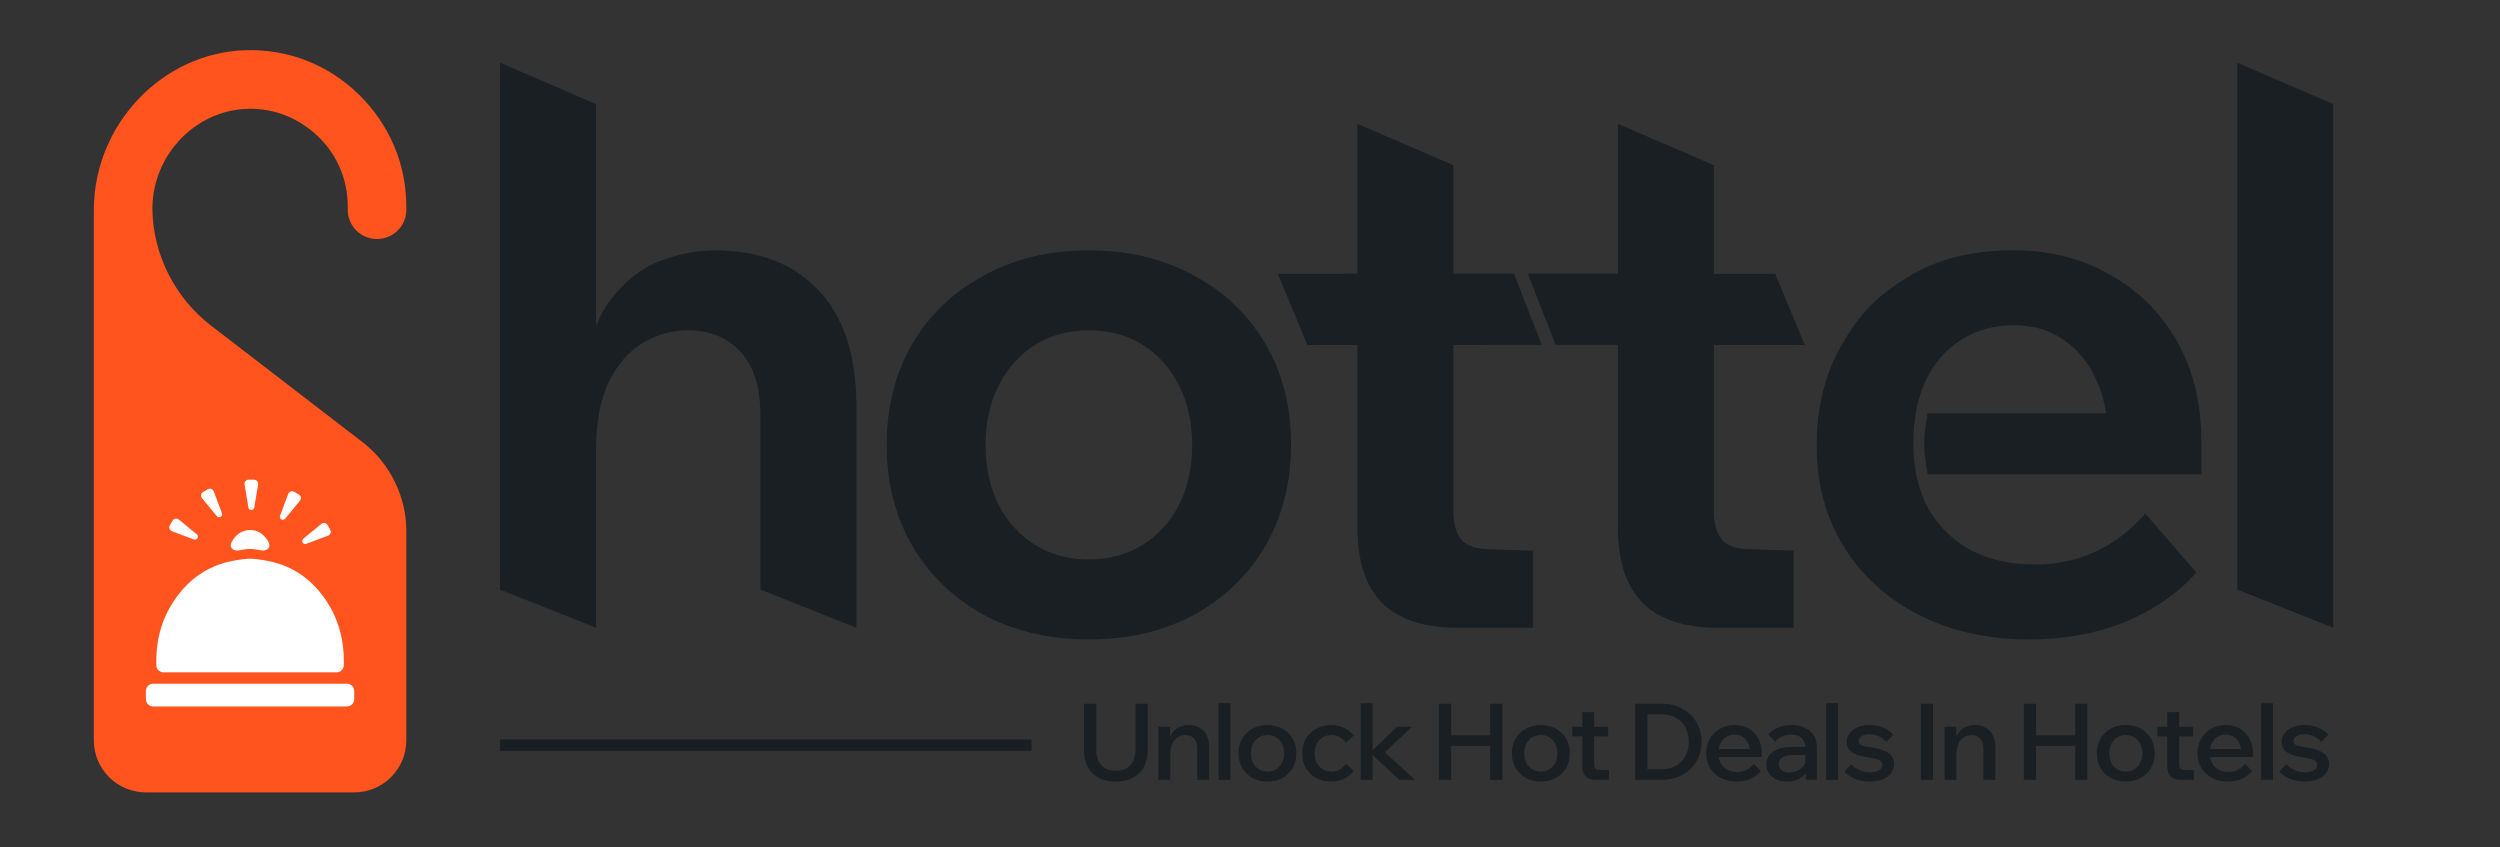 <svg width="180" height="61" viewBox="0 0 180 61" fill="none" xmlns="http://www.w3.org/2000/svg">
<rect x="0" y="0" width="180" height="61" fill="#333333" stroke="none"/>
<path d="M25.505 57.052C27.576 57.052 29.255 55.373 29.255 53.302V38.208C29.255 35.771 28.084 33.38 26.162 31.88L15.193 23.443C12.615 21.474 11.021 18.333 10.974 15.099V15.052V14.958C10.974 14.911 10.974 14.911 10.974 14.865C11.068 11.068 14.115 7.927 17.865 7.833C19.787 7.786 21.568 8.536 22.927 9.849C24.287 11.161 25.037 12.943 25.037 14.865V15.099C25.037 16.271 25.974 17.208 27.146 17.208C28.318 17.208 29.255 16.271 29.255 15.099V14.865C29.255 11.818 28.037 8.958 25.834 6.802C23.63 4.646 20.724 3.521 17.677 3.615C11.677 3.802 6.755 8.958 6.755 15.146V53.302C6.755 55.373 8.434 57.052 10.505 57.052H25.505Z" fill="#FF541E"/>
<path d="M11.027 50.864C10.739 50.864 10.505 50.631 10.505 50.343V49.749C10.505 49.461 10.739 49.228 11.027 49.228H24.984C25.272 49.228 25.505 49.461 25.505 49.749V50.343C25.505 50.631 25.272 50.864 24.984 50.864H11.027Z" fill="white"/>
<path d="M11.255 47.592V47.888C11.255 48.176 11.489 48.41 11.777 48.41H24.234C24.522 48.41 24.755 48.176 24.755 47.888V47.592C24.755 45.846 24.268 44.305 23.293 42.969C22.318 41.633 21.056 40.788 19.506 40.433L19.505 40.433C19.486 40.428 18.59 40.228 18.005 40.228C17.424 40.228 16.534 40.426 16.506 40.432L16.504 40.433C14.967 40.788 13.708 41.633 12.727 42.969C11.746 44.305 11.255 45.846 11.255 47.592Z" fill="white"/>
<path d="M16.946 38.644C16.814 38.788 16.712 38.945 16.639 39.115C16.502 39.437 16.844 39.701 17.186 39.63C17.454 39.575 17.757 39.527 18.005 39.527C18.254 39.527 18.556 39.575 18.825 39.63C19.167 39.701 19.509 39.437 19.372 39.115C19.299 38.945 19.197 38.788 19.065 38.644C18.771 38.324 18.418 38.163 18.005 38.163C17.593 38.163 17.24 38.324 16.946 38.644Z" fill="white"/>
<path d="M18.584 34.882L18.308 36.541C18.29 36.644 18.201 36.72 18.096 36.72C17.99 36.72 17.901 36.644 17.884 36.541L17.607 34.882C17.577 34.701 17.717 34.536 17.9 34.536H18.291C18.474 34.536 18.614 34.701 18.584 34.882Z" fill="white"/>
<path d="M15.39 35.379L15.98 36.953C16.017 37.052 15.978 37.162 15.887 37.215C15.796 37.267 15.68 37.246 15.613 37.165L14.544 35.867C14.428 35.725 14.466 35.512 14.625 35.42L14.963 35.225C15.122 35.133 15.326 35.206 15.39 35.379Z" fill="white"/>
<path d="M12.873 37.405L14.171 38.473C14.252 38.54 14.273 38.656 14.221 38.747C14.168 38.838 14.058 38.877 13.959 38.841L12.384 38.251C12.212 38.186 12.139 37.983 12.231 37.823L12.426 37.486C12.518 37.326 12.731 37.288 12.873 37.405Z" fill="white"/>
<path d="M23.625 38.566L22.05 39.156C21.952 39.193 21.841 39.154 21.789 39.063C21.736 38.972 21.757 38.856 21.838 38.789L23.137 37.721C23.279 37.604 23.491 37.642 23.583 37.801L23.778 38.139C23.87 38.298 23.797 38.502 23.625 38.566Z" fill="white"/>
<path d="M21.598 36.049L20.529 37.347C20.463 37.429 20.347 37.45 20.256 37.397C20.165 37.344 20.125 37.234 20.162 37.136L20.752 35.561C20.817 35.389 21.02 35.316 21.18 35.407L21.517 35.602C21.677 35.694 21.715 35.907 21.598 36.049Z" fill="white"/>
<path d="M61.663 45.2L54.751 42.452V29.962C54.751 27.902 54.279 26.366 53.337 25.354C52.394 24.307 51.12 23.783 49.514 23.783C48.397 23.783 47.332 24.08 46.32 24.673C45.308 25.267 44.487 26.192 43.859 27.449C43.231 28.705 42.916 30.363 42.916 32.423V45.2L36.004 42.452V4.515L42.916 7.498V27.03H42.026C42.34 24.691 42.986 22.875 43.964 21.584C44.976 20.257 46.145 19.332 47.472 18.809C48.834 18.285 50.178 18.023 51.504 18.023C54.646 18.023 57.124 18.983 58.94 20.903C60.755 22.823 61.663 25.616 61.663 29.281V45.2Z" fill="#1A1F24"/>
<path d="M78.398 46.038C75.536 46.038 73.005 45.444 70.806 44.257C68.606 43.035 66.896 41.377 65.674 39.283C64.452 37.153 63.841 34.745 63.841 32.057C63.841 29.299 64.452 26.873 65.674 24.778C66.896 22.683 68.606 21.043 70.806 19.856C73.005 18.634 75.536 18.023 78.398 18.023C81.261 18.023 83.792 18.634 85.991 19.856C88.191 21.043 89.901 22.683 91.123 24.778C92.345 26.873 92.956 29.281 92.956 32.004C92.956 34.727 92.345 37.153 91.123 39.283C89.901 41.377 88.191 43.035 85.991 44.257C83.792 45.444 81.261 46.038 78.398 46.038ZM78.398 40.278C79.865 40.278 81.156 39.929 82.273 39.23C83.391 38.532 84.263 37.572 84.892 36.35C85.52 35.094 85.834 33.663 85.834 32.057C85.834 30.416 85.52 28.985 84.892 27.763C84.263 26.506 83.391 25.529 82.273 24.831C81.156 24.132 79.865 23.783 78.398 23.783C76.932 23.783 75.641 24.132 74.524 24.831C73.406 25.529 72.534 26.506 71.905 27.763C71.277 28.985 70.963 30.416 70.963 32.057C70.963 33.663 71.277 35.094 71.905 36.35C72.534 37.572 73.406 38.532 74.524 39.23C75.641 39.929 76.932 40.278 78.398 40.278Z" fill="#1A1F24"/>
<path d="M110.385 45.2H104.906C102.532 45.2 100.734 44.606 99.512 43.419C98.325 42.198 97.732 40.4 97.732 38.026V8.914L104.644 11.897V36.822C104.644 37.764 104.853 38.462 105.272 38.916C105.691 39.335 106.354 39.545 107.262 39.545L110.385 39.649V45.2Z" fill="#1A1F24"/>
<path d="M129.142 45.2H123.662C121.289 45.2 119.491 44.606 118.269 43.419C117.082 42.198 116.489 40.4 116.489 38.026V8.914L123.401 11.897V36.822C123.401 37.764 123.61 38.462 124.029 38.916C124.448 39.335 125.111 39.545 126.019 39.545L129.142 39.649V45.2ZM129.946 24.838L112.004 24.831L110.004 19.706L127.815 19.713L129.946 24.838Z" fill="#1A1F24"/>
<path d="M154.468 36.979L158.133 41.22C156.807 42.721 155.096 43.908 153.002 44.781C150.942 45.619 148.655 46.038 146.142 46.038C143.105 46.038 140.434 45.444 138.13 44.257C135.826 43.07 134.028 41.43 132.737 39.335C131.445 37.241 130.799 34.815 130.799 32.057C130.799 29.299 131.41 26.873 132.632 24.778C133.889 22.649 134.732 21.737 136.628 20.419C139.417 18.479 142.302 18.023 144.99 18.023C147.608 18.023 149.93 18.617 151.954 19.803C154.014 20.956 155.62 22.561 156.772 24.621C157.924 26.681 158.5 29.072 158.5 31.795V32.109H151.745V31.376C151.745 29.77 151.448 28.374 150.855 27.187C150.296 26 149.511 25.075 148.498 24.412C147.521 23.748 146.351 23.417 144.99 23.417C143.559 23.417 142.302 23.766 141.22 24.464C140.138 25.127 139.282 26.105 138.654 27.396C138.06 28.653 137.764 30.154 137.764 31.899C137.764 33.75 138.13 35.338 138.863 36.665C139.631 37.956 140.661 38.951 141.953 39.649C143.279 40.313 144.798 40.644 146.508 40.644C149.65 40.644 152.303 39.422 154.468 36.979ZM158.5 34.151L138.787 34.151C138.787 34.151 138.537 32.784 138.542 31.899C138.546 31.056 138.787 29.753 138.787 29.753L157.662 29.753L158.5 31.795V34.151Z" fill="#1A1F24"/>
<path d="M167.996 45.2L161.084 42.452V4.515L167.996 7.498V45.2Z" fill="#1A1F24"/>
<path d="M92.004 19.713L94.135 24.838L111.004 24.831L109.004 19.706L92.004 19.713Z" fill="#1A1F24"/>
<rect x="36.004" y="53.242" width="38.264" height="0.818" fill="#1A1F24"/>
<path d="M82.632 50.667V53.988C82.632 54.709 82.428 55.272 82.019 55.676C81.615 56.075 81.055 56.274 80.339 56.274C79.628 56.274 79.068 56.075 78.659 55.676C78.25 55.272 78.045 54.709 78.045 53.988V50.667H78.927V53.988C78.927 54.459 79.05 54.827 79.296 55.093C79.546 55.359 79.894 55.492 80.339 55.492C80.789 55.492 81.136 55.359 81.382 55.093C81.632 54.827 81.758 54.459 81.758 53.988V50.667H82.632ZM87.061 56.151H86.202V53.942C86.202 53.6 86.125 53.344 85.972 53.175C85.818 53.007 85.611 52.922 85.35 52.922C85.161 52.922 84.982 52.971 84.814 53.068C84.65 53.165 84.517 53.318 84.415 53.528C84.312 53.738 84.261 54.009 84.261 54.341V56.151H83.402V52.324H84.254V53.505H84.138C84.19 53.168 84.289 52.907 84.438 52.723C84.586 52.533 84.76 52.401 84.959 52.324C85.159 52.242 85.363 52.201 85.573 52.201C86.033 52.201 86.396 52.342 86.662 52.623C86.928 52.904 87.061 53.313 87.061 53.85V56.151ZM88.593 56.151H87.734V50.629H88.593V56.151ZM91.257 56.274C90.853 56.274 90.492 56.187 90.175 56.013C89.863 55.839 89.618 55.599 89.439 55.292C89.26 54.986 89.171 54.633 89.171 54.234C89.171 53.84 89.26 53.49 89.439 53.183C89.618 52.876 89.863 52.636 90.175 52.462C90.492 52.288 90.853 52.201 91.257 52.201C91.666 52.201 92.026 52.288 92.338 52.462C92.656 52.636 92.901 52.876 93.075 53.183C93.254 53.49 93.343 53.84 93.343 54.234C93.343 54.633 93.254 54.986 93.075 55.292C92.901 55.599 92.656 55.839 92.338 56.013C92.026 56.187 91.666 56.274 91.257 56.274ZM91.257 55.553C91.497 55.553 91.707 55.497 91.886 55.384C92.065 55.272 92.203 55.118 92.3 54.924C92.402 54.725 92.454 54.495 92.454 54.234C92.454 53.978 92.402 53.753 92.3 53.559C92.203 53.359 92.065 53.203 91.886 53.091C91.707 52.978 91.497 52.922 91.257 52.922C91.022 52.922 90.815 52.978 90.636 53.091C90.457 53.203 90.316 53.359 90.214 53.559C90.117 53.753 90.068 53.978 90.068 54.234C90.068 54.495 90.117 54.725 90.214 54.924C90.316 55.118 90.457 55.272 90.636 55.384C90.815 55.497 91.022 55.553 91.257 55.553ZM96.909 54.978L97.462 55.515C97.273 55.75 97.04 55.937 96.764 56.075C96.488 56.208 96.171 56.274 95.813 56.274C95.419 56.274 95.066 56.187 94.754 56.013C94.447 55.834 94.204 55.594 94.025 55.292C93.846 54.986 93.757 54.633 93.757 54.234C93.757 53.84 93.846 53.492 94.025 53.191C94.204 52.884 94.45 52.643 94.762 52.469C95.079 52.291 95.437 52.201 95.836 52.201C96.183 52.201 96.493 52.268 96.764 52.401C97.04 52.533 97.273 52.72 97.462 52.961L96.909 53.497C96.797 53.324 96.654 53.185 96.48 53.083C96.311 52.976 96.107 52.922 95.866 52.922C95.631 52.922 95.421 52.978 95.237 53.091C95.053 53.203 94.91 53.359 94.808 53.559C94.706 53.753 94.654 53.978 94.654 54.234C94.654 54.489 94.706 54.717 94.808 54.916C94.91 55.116 95.053 55.272 95.237 55.384C95.421 55.497 95.631 55.553 95.866 55.553C96.107 55.553 96.311 55.499 96.48 55.392C96.654 55.285 96.797 55.147 96.909 54.978ZM98.824 56.151H97.965V50.629H98.824V56.151ZM101.884 56.151H100.749L98.609 54.165H98.686L100.596 52.324H101.662L99.629 54.241V54.096L101.884 56.151ZM107.294 56.151V50.667H108.176V56.151H107.294ZM104.479 56.151H103.597V50.667H104.479V56.151ZM104.403 53.705V52.945H107.371V53.705H104.403ZM110.938 56.274C110.534 56.274 110.173 56.187 109.856 56.013C109.544 55.839 109.299 55.599 109.12 55.292C108.941 54.986 108.852 54.633 108.852 54.234C108.852 53.84 108.941 53.49 109.12 53.183C109.299 52.876 109.544 52.636 109.856 52.462C110.173 52.288 110.534 52.201 110.938 52.201C111.347 52.201 111.708 52.288 112.019 52.462C112.336 52.636 112.582 52.876 112.756 53.183C112.935 53.49 113.024 53.84 113.024 54.234C113.024 54.633 112.935 54.986 112.756 55.292C112.582 55.599 112.336 55.839 112.019 56.013C111.708 56.187 111.347 56.274 110.938 56.274ZM110.938 55.553C111.178 55.553 111.388 55.497 111.567 55.384C111.746 55.272 111.884 55.118 111.981 54.924C112.083 54.725 112.135 54.495 112.135 54.234C112.135 53.978 112.083 53.753 111.981 53.559C111.884 53.359 111.746 53.203 111.567 53.091C111.388 52.978 111.178 52.922 110.938 52.922C110.703 52.922 110.496 52.978 110.317 53.091C110.138 53.203 109.997 53.359 109.895 53.559C109.798 53.753 109.749 53.978 109.749 54.234C109.749 54.495 109.798 54.725 109.895 54.924C109.997 55.118 110.138 55.272 110.317 55.384C110.496 55.497 110.703 55.553 110.938 55.553ZM115.842 56.151H114.899C114.577 56.151 114.334 56.069 114.17 55.906C114.007 55.737 113.925 55.494 113.925 55.177V51.273H114.784V55.047C114.784 55.18 114.815 55.279 114.876 55.346C114.937 55.407 115.034 55.438 115.167 55.438H115.842V56.151ZM115.789 53.022H113.211V52.324H115.789V53.022ZM117.733 56.151V50.667H119.597C120.18 50.667 120.689 50.785 121.123 51.02C121.563 51.255 121.903 51.58 122.143 51.994C122.389 52.403 122.512 52.873 122.512 53.405C122.512 53.937 122.389 54.41 122.143 54.824C121.903 55.239 121.563 55.563 121.123 55.798C120.689 56.034 120.18 56.151 119.597 56.151H117.733ZM118.615 55.392H119.597C120.006 55.392 120.359 55.31 120.655 55.147C120.957 54.978 121.187 54.745 121.346 54.449C121.509 54.152 121.591 53.804 121.591 53.405C121.591 53.007 121.509 52.659 121.346 52.362C121.187 52.066 120.957 51.836 120.655 51.672C120.359 51.508 120.006 51.426 119.597 51.426H118.615V55.392ZM126.281 54.993L126.772 55.53C126.573 55.76 126.325 55.942 126.028 56.075C125.732 56.208 125.402 56.274 125.039 56.274C124.609 56.274 124.228 56.187 123.896 56.013C123.569 55.839 123.31 55.599 123.121 55.292C122.937 54.986 122.845 54.635 122.845 54.241C122.845 53.843 122.935 53.49 123.114 53.183C123.292 52.876 123.538 52.636 123.85 52.462C124.162 52.288 124.512 52.201 124.901 52.201C125.279 52.201 125.614 52.288 125.906 52.462C126.197 52.631 126.427 52.866 126.596 53.168C126.765 53.464 126.849 53.809 126.849 54.203V54.249H125.998V54.165C125.998 53.909 125.949 53.687 125.852 53.497C125.76 53.303 125.632 53.155 125.468 53.053C125.305 52.945 125.113 52.891 124.893 52.891C124.663 52.891 124.458 52.948 124.279 53.06C124.106 53.168 123.97 53.321 123.873 53.52C123.776 53.715 123.727 53.95 123.727 54.226C123.727 54.502 123.783 54.743 123.896 54.947C124.014 55.152 124.172 55.31 124.371 55.423C124.576 55.53 124.811 55.584 125.077 55.584C125.563 55.584 125.964 55.387 126.281 54.993ZM126.849 54.51H123.443V53.927H126.726L126.849 54.211V54.51ZM130.812 56.151H130.022V55.392L129.983 55.231V53.797C129.983 53.51 129.891 53.288 129.707 53.129C129.523 52.966 129.272 52.884 128.955 52.884C128.725 52.884 128.511 52.93 128.311 53.022C128.117 53.114 127.948 53.242 127.805 53.405L127.314 52.868C127.524 52.659 127.769 52.495 128.05 52.377C128.332 52.26 128.643 52.201 128.986 52.201C129.349 52.201 129.666 52.265 129.937 52.393C130.213 52.516 130.428 52.694 130.582 52.93C130.735 53.165 130.812 53.446 130.812 53.773V56.151ZM128.664 56.274C128.372 56.274 128.114 56.22 127.889 56.113C127.664 56.006 127.49 55.86 127.368 55.676C127.245 55.492 127.184 55.277 127.184 55.032C127.184 54.766 127.26 54.541 127.414 54.356C127.567 54.167 127.779 54.024 128.05 53.927C128.326 53.825 128.643 53.773 129.001 53.773H130.075V54.364H129.078C128.776 54.364 128.531 54.418 128.342 54.525C128.158 54.633 128.066 54.791 128.066 55.001C128.066 55.19 128.137 55.341 128.28 55.453C128.424 55.561 128.61 55.614 128.84 55.614C129.06 55.614 129.262 55.568 129.446 55.476C129.63 55.384 129.776 55.259 129.884 55.1C129.996 54.937 130.06 54.75 130.075 54.541L130.351 54.671C130.351 54.983 130.28 55.262 130.137 55.507C129.993 55.747 129.794 55.937 129.538 56.075C129.283 56.208 128.991 56.274 128.664 56.274ZM132.341 56.151H131.482V50.629H132.341V56.151ZM132.788 55.568L133.287 55.032C133.461 55.211 133.665 55.351 133.901 55.453C134.141 55.556 134.392 55.607 134.652 55.607C134.918 55.607 135.13 55.558 135.289 55.461C135.447 55.359 135.527 55.228 135.527 55.07C135.527 54.927 135.455 54.817 135.312 54.74C135.174 54.658 134.926 54.594 134.568 54.548C134.005 54.466 133.596 54.339 133.341 54.165C133.09 53.986 132.965 53.74 132.965 53.428C132.965 53.183 133.036 52.968 133.18 52.784C133.323 52.6 133.517 52.457 133.763 52.355C134.008 52.252 134.289 52.201 134.606 52.201C134.974 52.201 135.299 52.262 135.58 52.385C135.867 52.508 136.115 52.674 136.324 52.884L135.826 53.428C135.667 53.255 135.486 53.116 135.281 53.014C135.077 52.912 134.854 52.861 134.614 52.861C134.374 52.861 134.179 52.909 134.031 53.007C133.883 53.099 133.809 53.219 133.809 53.367C133.809 53.49 133.875 53.584 134.008 53.651C134.146 53.712 134.386 53.766 134.729 53.812C135.292 53.894 135.706 54.029 135.972 54.218C136.238 54.403 136.371 54.668 136.371 55.016C136.371 55.267 136.296 55.487 136.148 55.676C136 55.865 135.795 56.013 135.534 56.121C135.274 56.223 134.969 56.274 134.622 56.274C134.248 56.274 133.906 56.213 133.594 56.09C133.282 55.962 133.013 55.788 132.788 55.568ZM139.182 56.151H138.3V50.667H139.182V56.151ZM143.666 56.151H142.807V53.942C142.807 53.6 142.73 53.344 142.577 53.175C142.424 53.007 142.216 52.922 141.956 52.922C141.766 52.922 141.587 52.971 141.419 53.068C141.255 53.165 141.122 53.318 141.02 53.528C140.918 53.738 140.866 54.009 140.866 54.341V56.151H140.007V52.324H140.859V53.505H140.744C140.795 53.168 140.895 52.907 141.043 52.723C141.191 52.533 141.365 52.401 141.564 52.324C141.764 52.242 141.968 52.201 142.178 52.201C142.638 52.201 143.001 52.342 143.267 52.623C143.533 52.904 143.666 53.313 143.666 53.85V56.151ZM149.412 56.151V50.667H150.294V56.151H149.412ZM146.597 56.151H145.715V50.667H146.597V56.151ZM146.52 53.705V52.945H149.488V53.705H146.52ZM153.055 56.274C152.651 56.274 152.291 56.187 151.974 56.013C151.662 55.839 151.416 55.599 151.237 55.292C151.058 54.986 150.969 54.633 150.969 54.234C150.969 53.84 151.058 53.49 151.237 53.183C151.416 52.876 151.662 52.636 151.974 52.462C152.291 52.288 152.651 52.201 153.055 52.201C153.464 52.201 153.825 52.288 154.137 52.462C154.454 52.636 154.699 52.876 154.873 53.183C155.052 53.49 155.142 53.84 155.142 54.234C155.142 54.633 155.052 54.986 154.873 55.292C154.699 55.599 154.454 55.839 154.137 56.013C153.825 56.187 153.464 56.274 153.055 56.274ZM153.055 55.553C153.296 55.553 153.505 55.497 153.684 55.384C153.863 55.272 154.001 55.118 154.098 54.924C154.201 54.725 154.252 54.495 154.252 54.234C154.252 53.978 154.201 53.753 154.098 53.559C154.001 53.359 153.863 53.203 153.684 53.091C153.505 52.978 153.296 52.922 153.055 52.922C152.82 52.922 152.613 52.978 152.434 53.091C152.255 53.203 152.114 53.359 152.012 53.559C151.915 53.753 151.866 53.978 151.866 54.234C151.866 54.495 151.915 54.725 152.012 54.924C152.114 55.118 152.255 55.272 152.434 55.384C152.613 55.497 152.82 55.553 153.055 55.553ZM157.96 56.151H157.016C156.694 56.151 156.451 56.069 156.288 55.906C156.124 55.737 156.042 55.494 156.042 55.177V51.273H156.901V55.047C156.901 55.18 156.932 55.279 156.993 55.346C157.055 55.407 157.152 55.438 157.285 55.438H157.96V56.151ZM157.906 53.022H155.329V52.324H157.906V53.022ZM161.653 54.993L162.144 55.53C161.944 55.76 161.696 55.942 161.4 56.075C161.103 56.208 160.773 56.274 160.41 56.274C159.981 56.274 159.6 56.187 159.267 56.013C158.94 55.839 158.682 55.599 158.493 55.292C158.309 54.986 158.217 54.635 158.217 54.241C158.217 53.843 158.306 53.49 158.485 53.183C158.664 52.876 158.91 52.636 159.221 52.462C159.533 52.288 159.884 52.201 160.272 52.201C160.651 52.201 160.986 52.288 161.277 52.462C161.569 52.631 161.799 52.866 161.967 53.168C162.136 53.464 162.221 53.809 162.221 54.203V54.249H161.369V54.165C161.369 53.909 161.321 53.687 161.223 53.497C161.131 53.303 161.004 53.155 160.84 53.053C160.676 52.945 160.485 52.891 160.265 52.891C160.035 52.891 159.83 52.948 159.651 53.06C159.477 53.168 159.342 53.321 159.244 53.52C159.147 53.715 159.099 53.95 159.099 54.226C159.099 54.502 159.155 54.743 159.267 54.947C159.385 55.152 159.544 55.31 159.743 55.423C159.948 55.53 160.183 55.584 160.449 55.584C160.935 55.584 161.336 55.387 161.653 54.993ZM162.221 54.51H158.815V53.927H162.098L162.221 54.211V54.51ZM163.658 56.151H162.799V50.629H163.658V56.151ZM164.105 55.568L164.604 55.032C164.778 55.211 164.982 55.351 165.218 55.453C165.458 55.556 165.709 55.607 165.969 55.607C166.235 55.607 166.447 55.558 166.606 55.461C166.765 55.359 166.844 55.228 166.844 55.07C166.844 54.927 166.772 54.817 166.629 54.74C166.491 54.658 166.243 54.594 165.885 54.548C165.322 54.466 164.913 54.339 164.658 54.165C164.407 53.986 164.282 53.74 164.282 53.428C164.282 53.183 164.353 52.968 164.497 52.784C164.64 52.6 164.834 52.457 165.08 52.355C165.325 52.252 165.606 52.201 165.923 52.201C166.292 52.201 166.616 52.262 166.897 52.385C167.184 52.508 167.432 52.674 167.642 52.884L167.143 53.428C166.984 53.255 166.803 53.116 166.598 53.014C166.394 52.912 166.171 52.861 165.931 52.861C165.691 52.861 165.496 52.909 165.348 53.007C165.2 53.099 165.126 53.219 165.126 53.367C165.126 53.49 165.192 53.584 165.325 53.651C165.463 53.712 165.703 53.766 166.046 53.812C166.609 53.894 167.023 54.029 167.289 54.218C167.555 54.403 167.688 54.668 167.688 55.016C167.688 55.267 167.613 55.487 167.465 55.676C167.317 55.865 167.112 56.013 166.851 56.121C166.591 56.223 166.286 56.274 165.939 56.274C165.565 56.274 165.223 56.213 164.911 56.09C164.599 55.962 164.33 55.788 164.105 55.568Z" fill="#1A1F24"/>
</svg>

